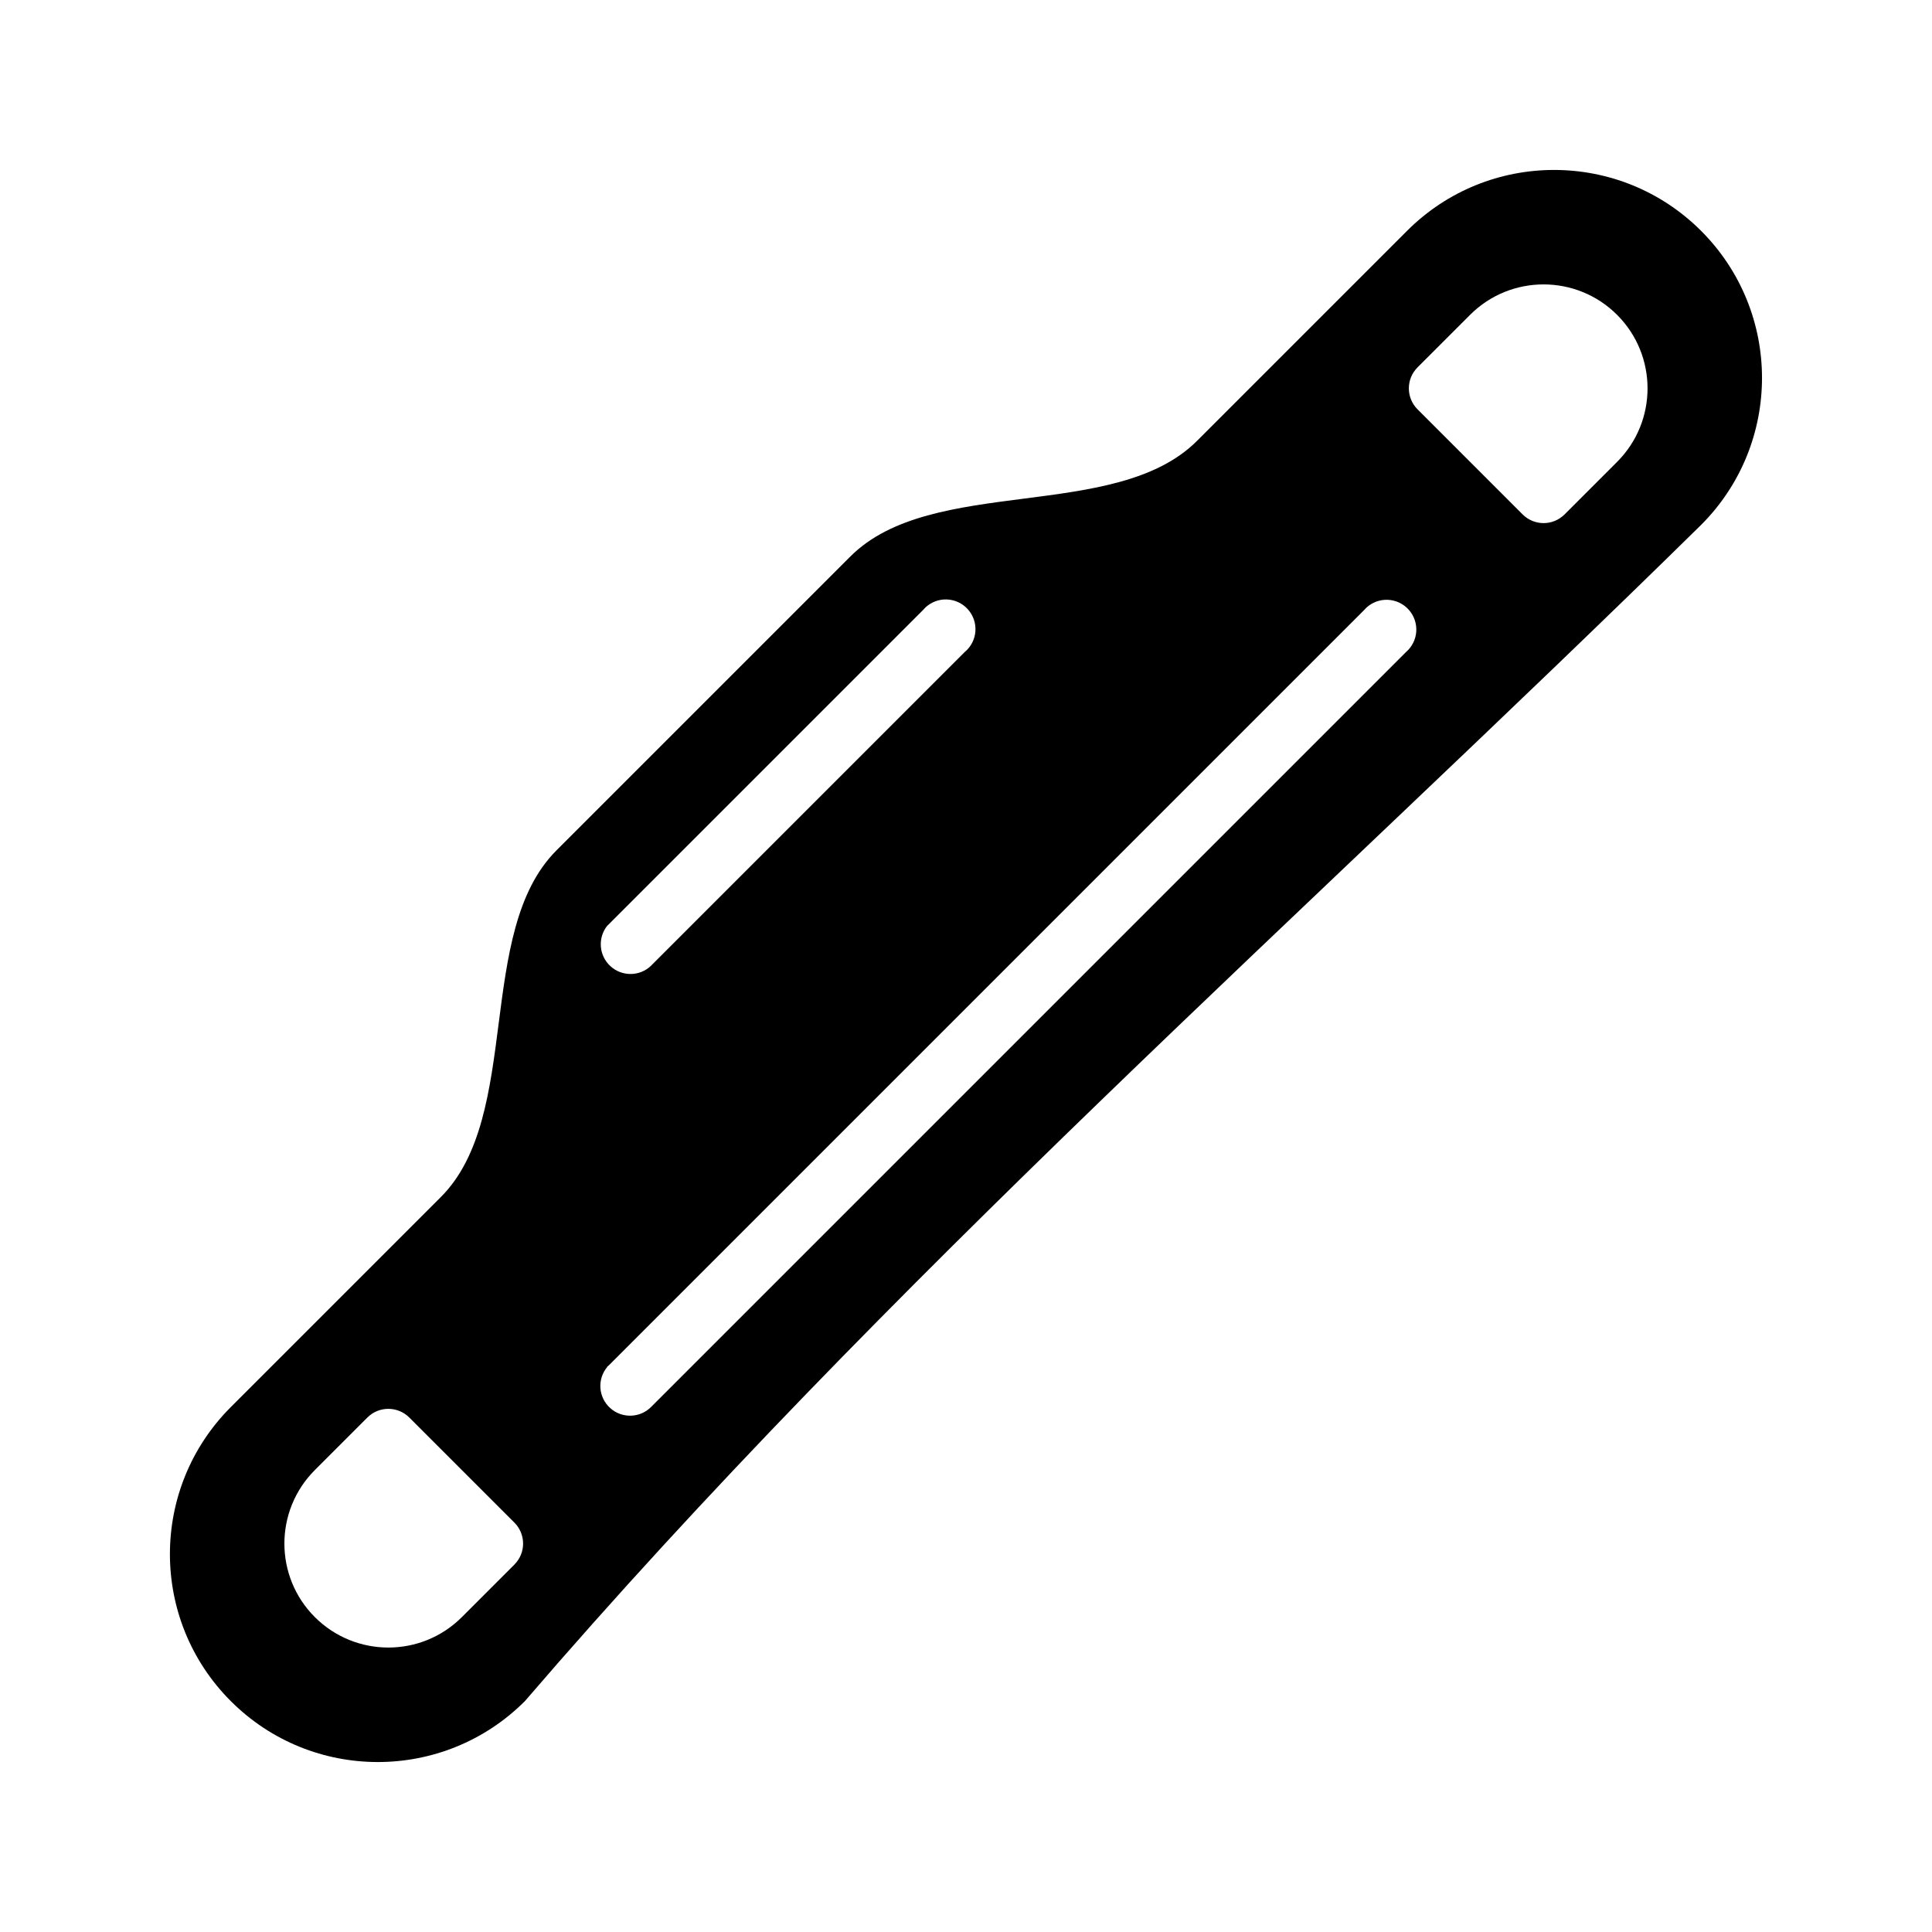 <?xml version="1.0" encoding="UTF-8"?>
<!-- Uploaded to: SVG Repo, www.svgrepo.com, Generator: SVG Repo Mixer Tools -->
<svg fill="#000000" width="800px" height="800px" version="1.1" viewBox="144 144 512 512" xmlns="http://www.w3.org/2000/svg">
 <path d="m291.45 369.38c-21.586 21.586-9.027 70.258-30.617 91.844l-55.664 55.664c-21.52 21.52-21.52 56.41 0 77.93 21.52 21.52 56.41 21.52 77.93 0 95.723-111.34 207.35-209.12 311.71-311.71 21.52-21.52 21.52-56.41 0-77.93-21.52-21.52-56.41-21.52-77.93 0l-55.664 55.664c-21.586 21.586-70.258 9.031-91.844 30.617zm97.715-64.316c1.539-1.484 3.613-2.281 5.75-2.203s4.152 1.023 5.582 2.617 2.148 3.699 1.992 5.832-1.176 4.109-2.82 5.473l-83.234 83.234v0.004c-3.004 2.785-7.648 2.797-10.672 0.02-3.023-2.773-3.414-7.398-0.895-10.633 0.152-0.164 0.309-0.324 0.477-0.477l83.234-83.234c0.188-0.223 0.383-0.43 0.594-0.629zm-161.73 228.52 13.914-13.914c3.082-3.082 8.047-3.082 11.133 0l27.832 27.832c3.082 3.082 3.082 8.047 0 11.133l-13.914 13.914c-10.758 10.758-28.203 10.758-38.965 0-10.758-10.758-10.758-28.203 0-38.965zm292.23-292.23 13.918-13.914c10.758-10.758 28.203-10.758 38.965 0 10.758 10.758 10.758 28.203 0 38.965l-13.914 13.914c-3.082 3.082-8.047 3.082-11.133 0l-27.832-27.832c-3.082-3.082-3.082-8.051 0-11.133zm-214.8 264.9v0.004c0.188-0.191 0.387-0.367 0.594-0.539l200.02-200.02c0.188-0.219 0.387-0.43 0.594-0.629 1.547-1.445 3.613-2.207 5.731-2.113 2.113 0.094 4.106 1.039 5.519 2.617s2.137 3.66 2 5.773c-0.137 2.113-1.117 4.082-2.723 5.461l-200.02 200.02c-2.953 3.004-7.754 3.141-10.883 0.312-3.129-2.824-3.481-7.613-0.793-10.855-0.008-0.008-0.016-0.016-0.023-0.023z"/>
</svg>